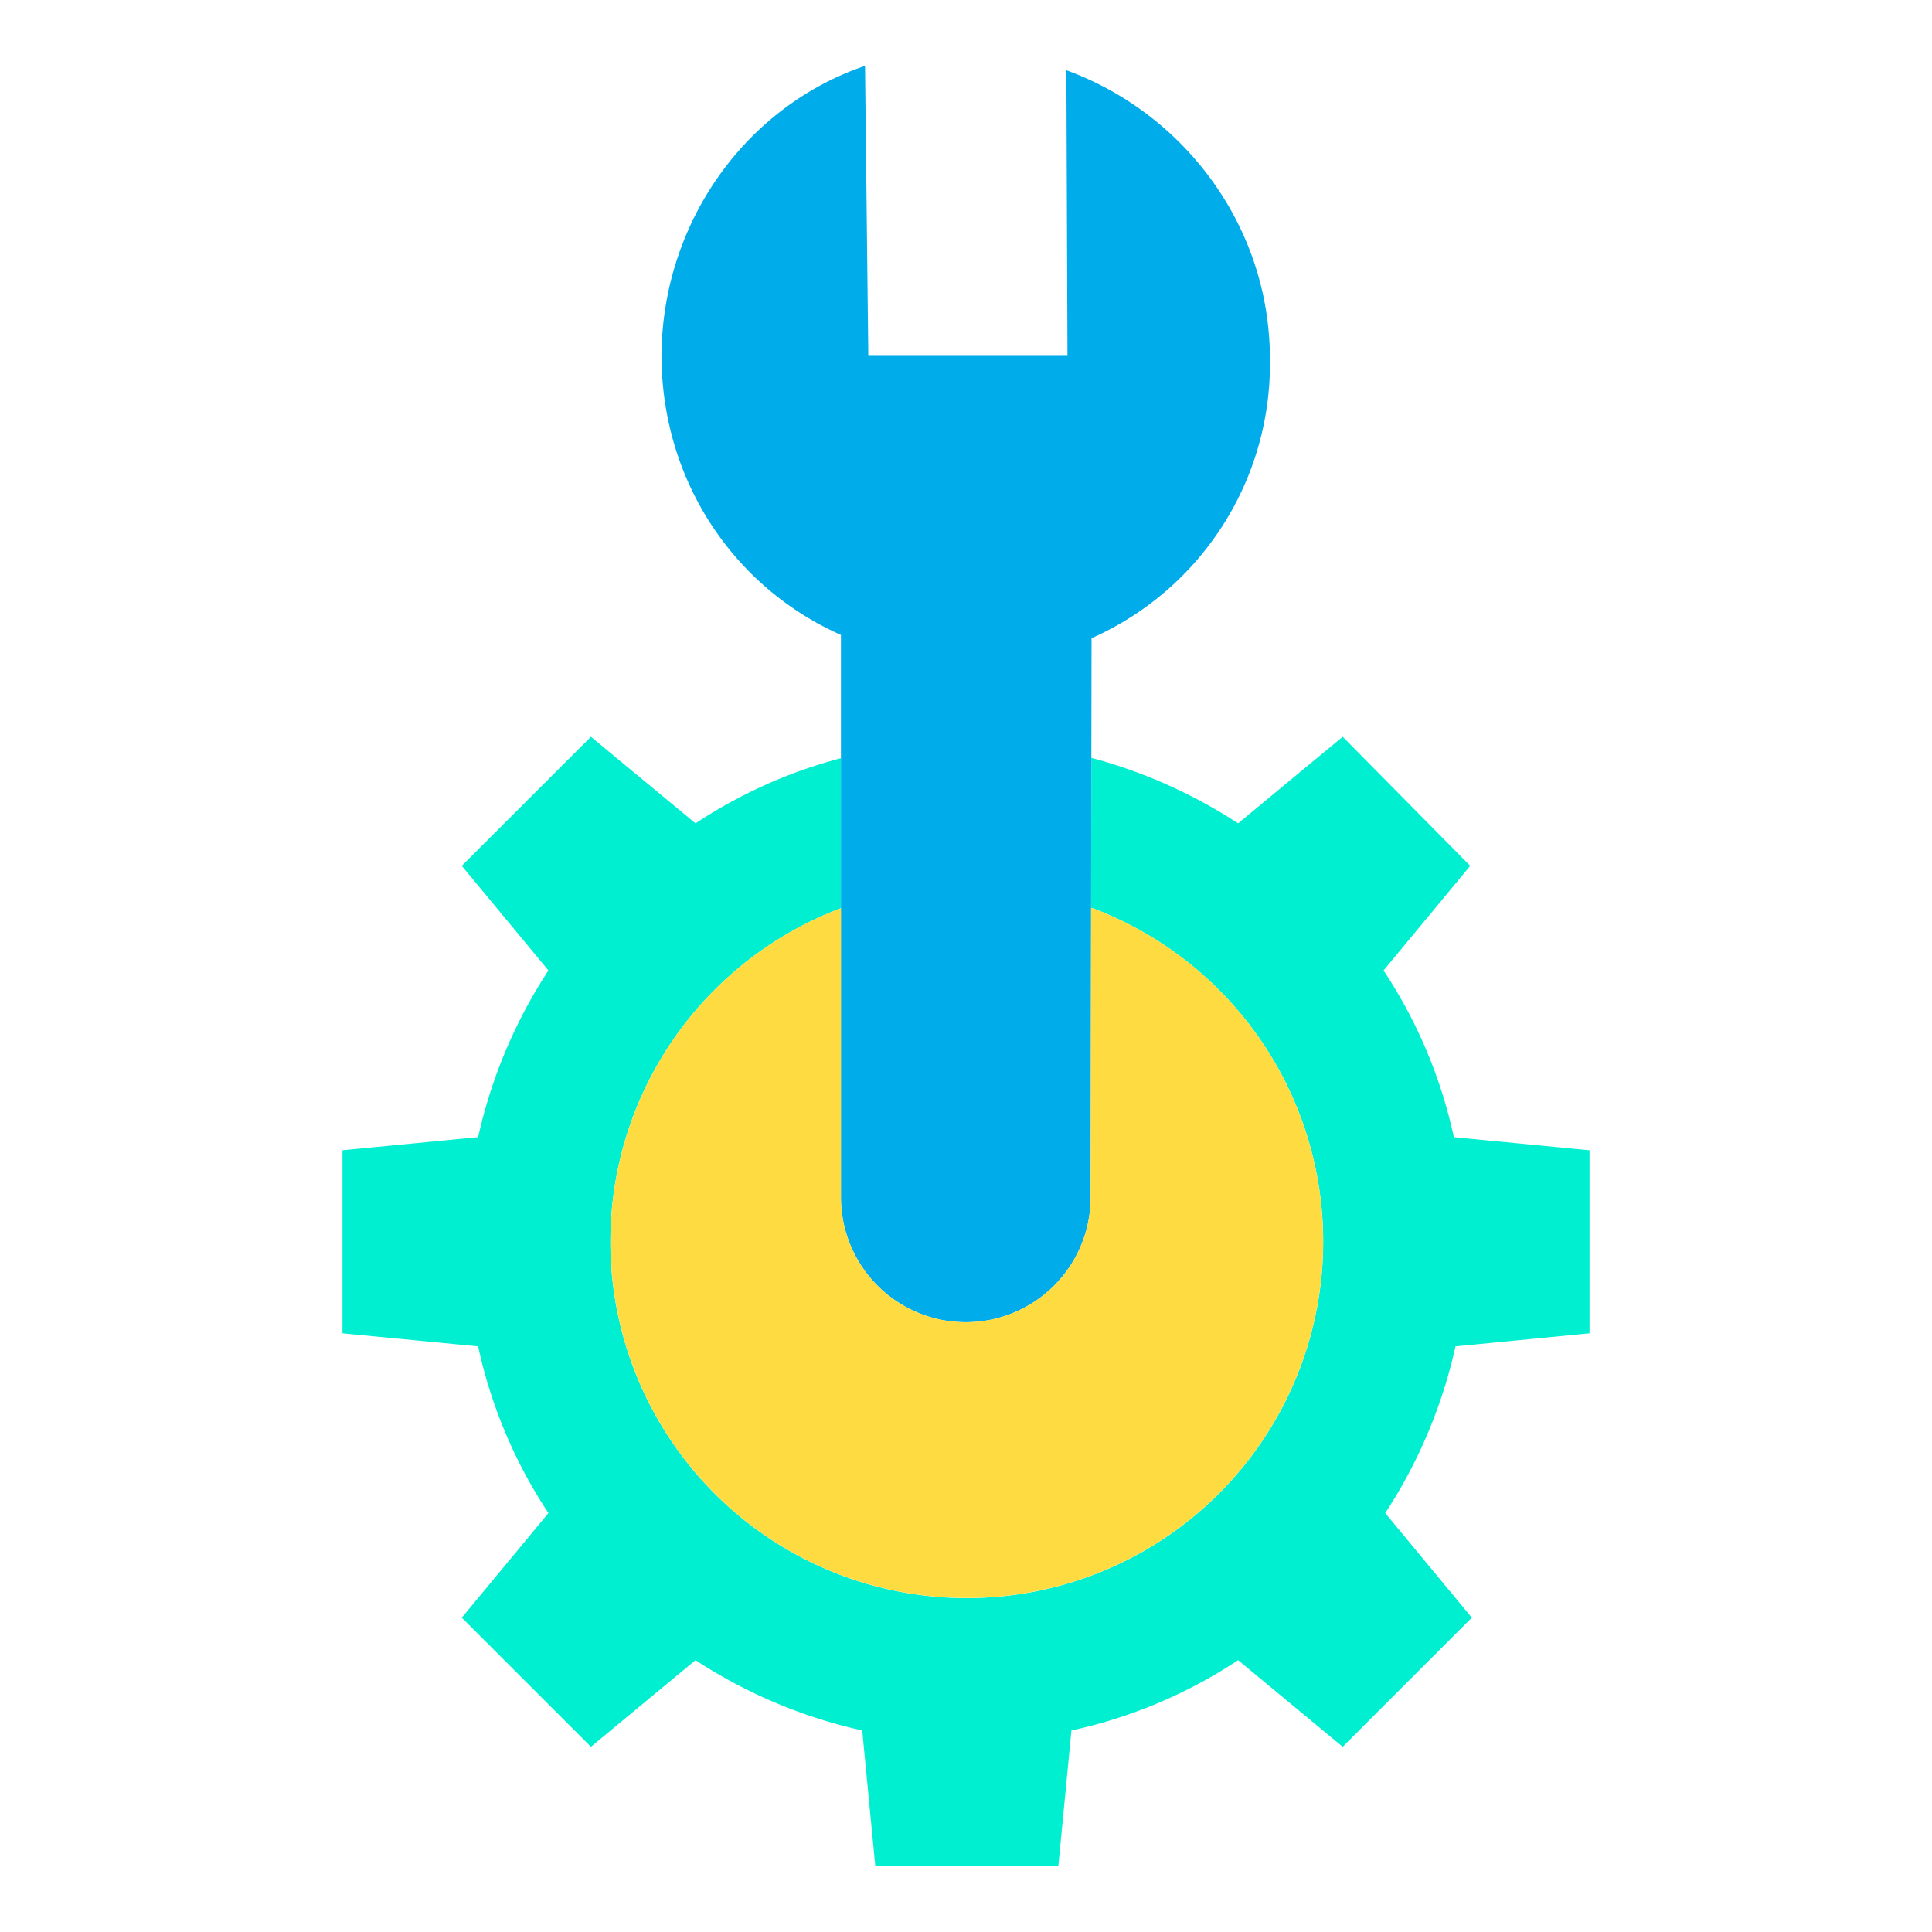 <svg xmlns="http://www.w3.org/2000/svg" data-name="Layer 1" width="512" height="512"><path d="M421.24 304.83v48.51l-35.52 3.46a133.149 133.149 0 01-18.62 44.18l22.95 27.72-34.22 34.22-27.72-22.96a129.635 129.635 0 01-44.17 18.63l-3.47 35.95h-48.51l-3.46-35.95a133.377 133.377 0 01-44.18-18.63l-27.72 22.96-34.22-34.22 22.96-27.72a129.406 129.406 0 01-18.63-44.18l-35.95-3.46v-48.51l35.95-3.47a133.257 133.257 0 0118.63-44.18l-22.96-27.72 34.22-34.21 27.72 22.95a129.317 129.317 0 0138.54-17.27v39.79h-.08a94.454 94.454 0 1066.56-.11h-.19l.07-39.77a134.615 134.615 0 0138.89 17.36l27.72-22.95 33.79 34.21-22.96 27.72a129.573 129.573 0 0118.63 44.18z" fill="#00efd1"/><path d="M336.54 95.18a79.538 79.538 0 01-47.27 73.95l-.05 31.71-.07 39.77-.12 76.73a33.085 33.085 0 01-66.17-.05V168.26c-28.13-12.47-47.56-40.6-47.56-74.24.29-35.09 22.33-65.83 53.94-76.56l.87 76.85h52.78l-.29-75.69c31.03 11.31 53.94 41.18 53.94 76.56z" fill="#00acea"/><path d="M289.34 240.61a94.436 94.436 0 11-66.56.11h.08v76.57a33.085 33.085 0 0066.17.05l.12-76.73z" fill="#fedb41"/></svg>